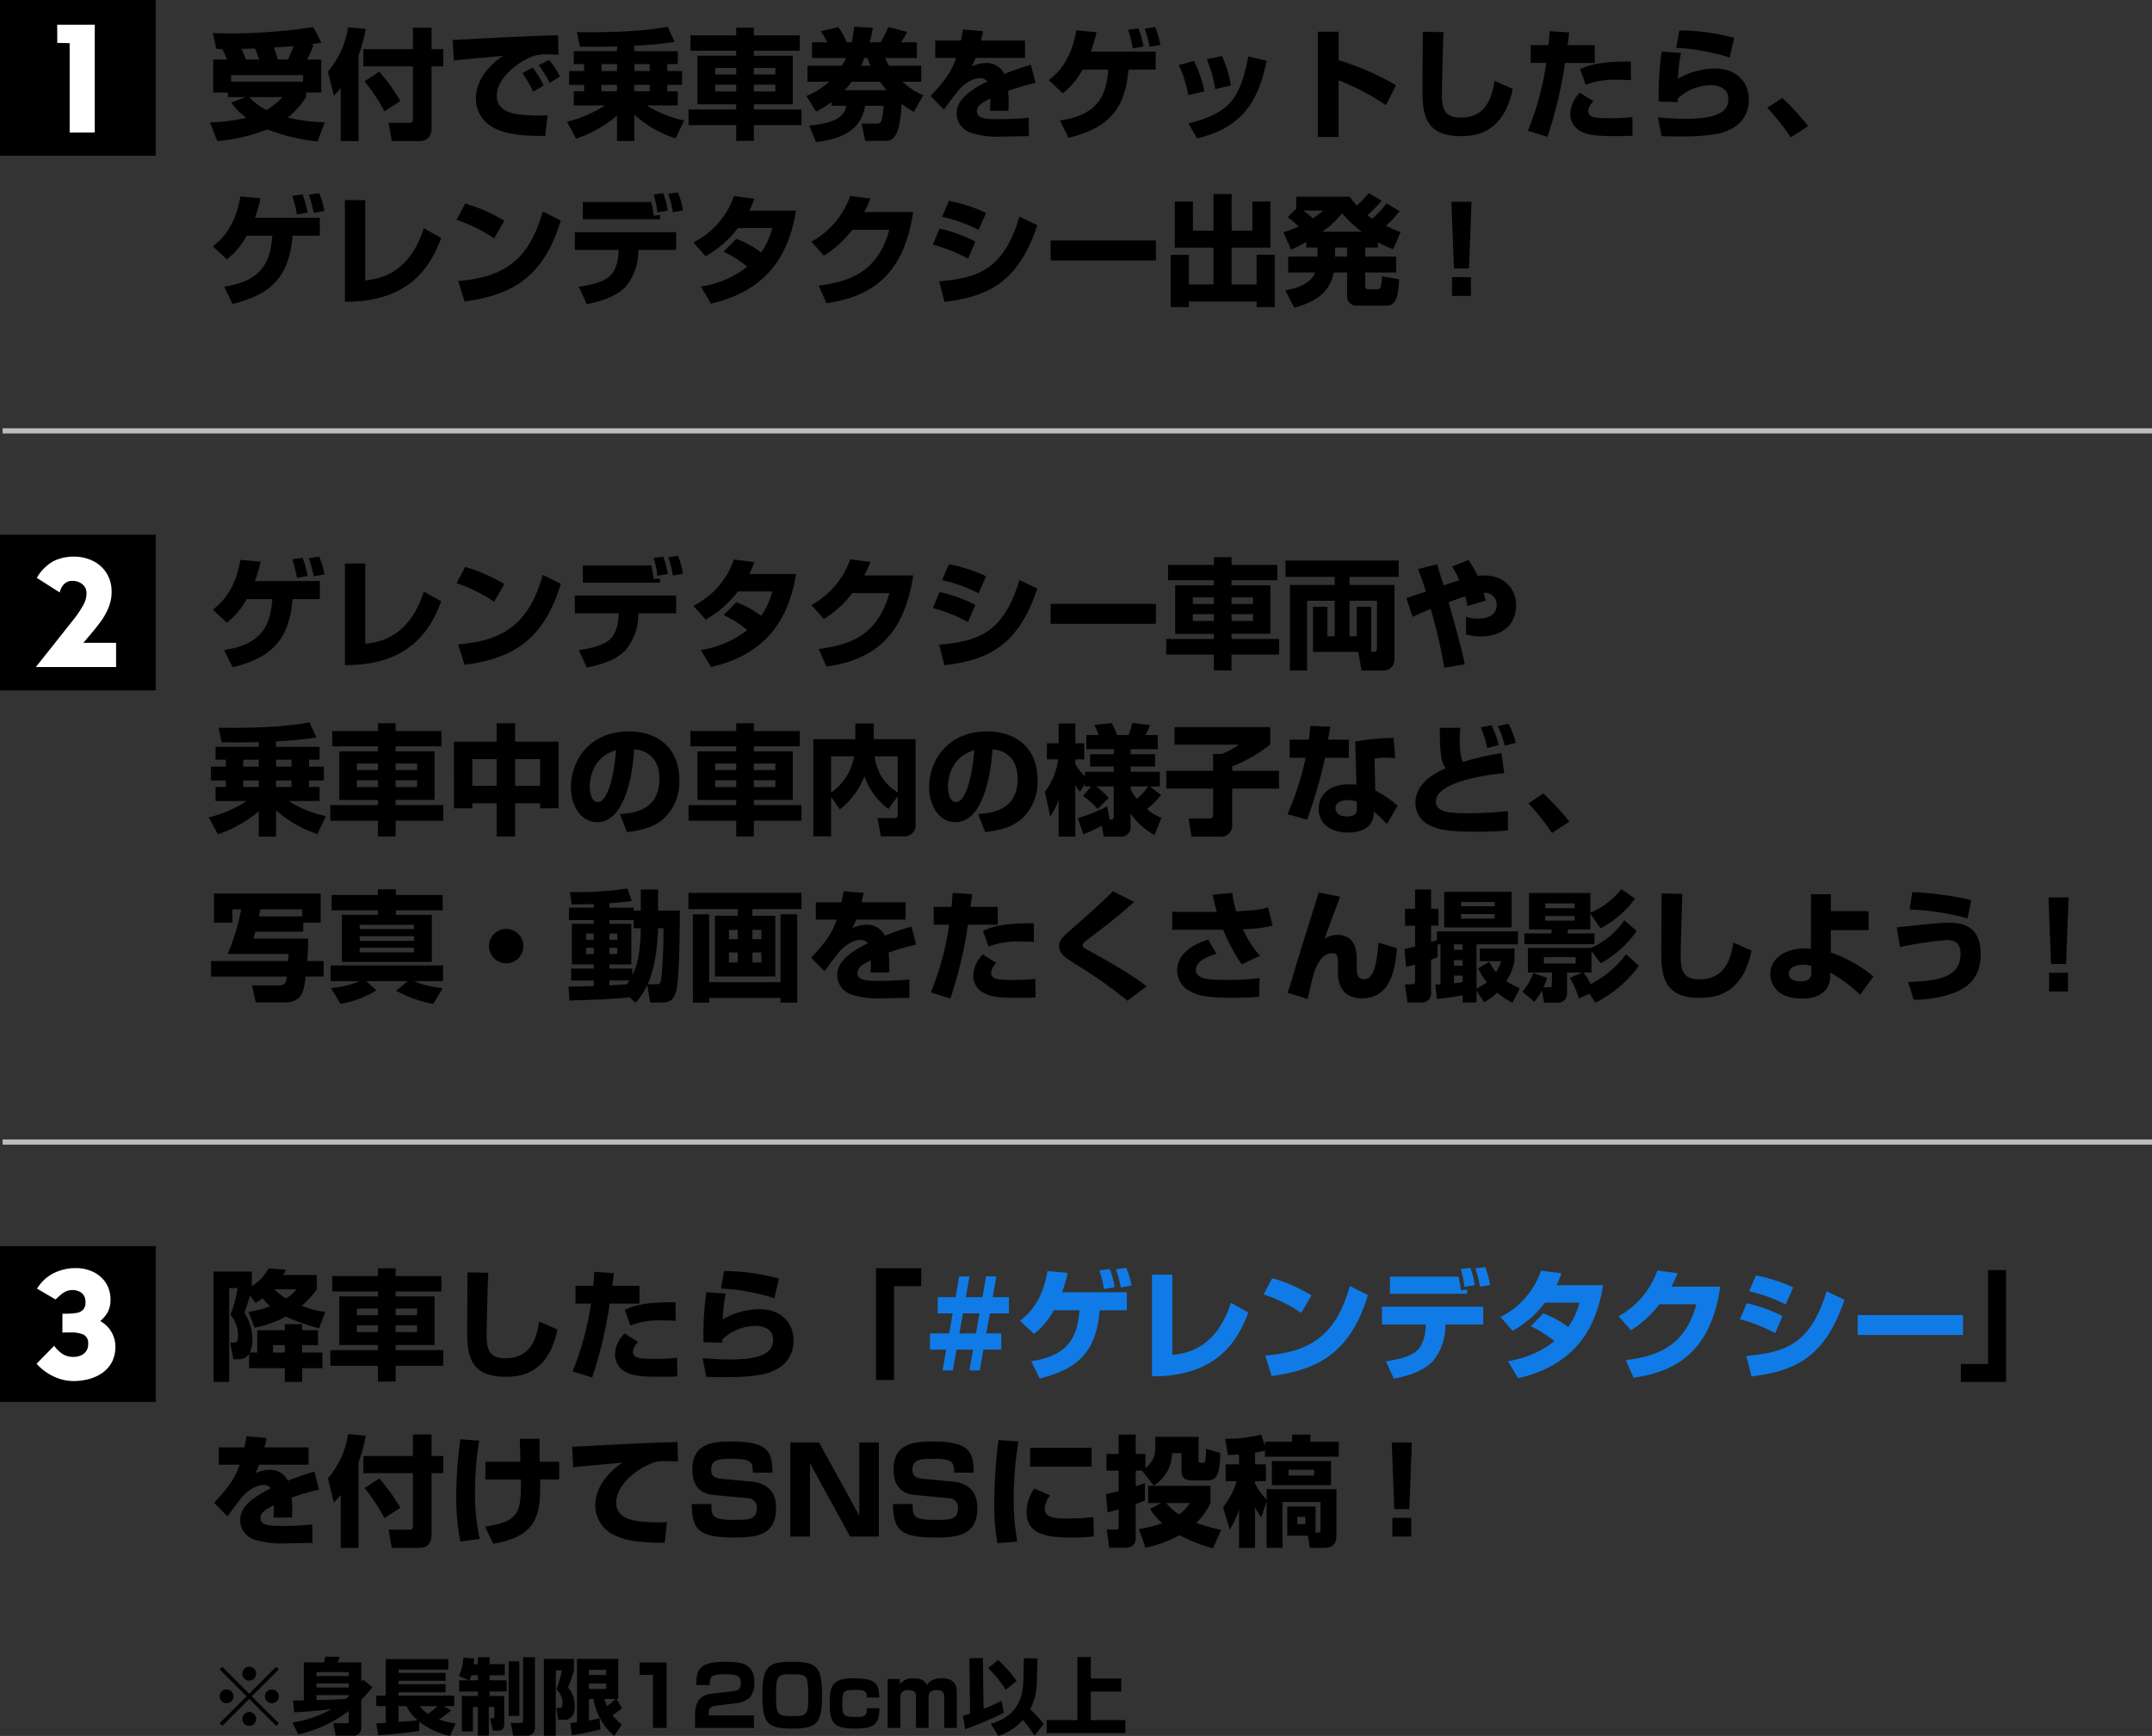 <svg xmlns="http://www.w3.org/2000/svg" width="414.5" height="334.409" viewBox="0 0 414.5 334.409"><rect x="0" y="0" width="414.5" height="334.409" fill="#333333" stroke="none"/><path data-name="パス 24878" d="M49.108 111.935a27.532 27.532 0 001.081-3.726l-3.889-.368c-1.033 6.325-4.161 8.717-5.311 9.591l2.711 2.53a14.614 14.614 0 003.818-4.554h4.945c-.363 4.163-1.331 8.692-9.289 9.798l1.61 3.335c8.211-1.955 10.948-5.957 11.569-13.133H61.6v-3.473zm10.143-.989a20.122 20.122 0 00-.966-3.5l-2 .3a20.886 20.886 0 01.9 3.588zm3.243-.3a17.127 17.127 0 00-1.012-3.427l-2 .3a22.631 22.631 0 01.943 3.5zm7.843-2.093h-3.91v19.574c12.65.073 16.583-7.038 18.561-12.282l-3.358-1.886c-2.9 9.131-8.993 9.8-11.293 10.051zm26.8 3.979a30.348 30.348 0 00-7.544-3.312l-1.656 3.128a30.32 30.32 0 017.245 3.565zm-7.664 15.549c7.866-1.127 14.973-3.611 18.538-15.617l-3.473-1.725c-2.622 9.269-7.338 12.673-16.284 13.386zm22.793-19.159v3.312h14.858v-.805l-1.2.138a21.451 21.451 0 00-.483-2.645zm16.353 1.656a15.987 15.987 0 00-.874-3.358l-1.863.253a16.692 16.692 0 01.736 3.427zm-17.894 4.14v3.427h8.441l-.023.506c-.023.506-.184 3.335-1.84 4.669-1.4 1.127-3.634 1.587-5.819 1.909l1.541 3.358c2.277-.46 5.382-1.242 7.406-3.266a10.629 10.629 0 002.507-6.67l.023-.506h7.268v-3.427zm20.815-4.163a15.97 15.97 0 00-.943-3.473l-1.886.253a18.747 18.747 0 01.874 3.519zm7.843 7.935a22.242 22.242 0 014.554 2.875 19.072 19.072 0 01-8.947 3.841l1.955 3.294c9.614-2.254 14.789-8 16.376-17.917h-8.993a16.09 16.09 0 00.966-2.3l-3.933-.506a15.624 15.624 0 01-7.8 8.924l2.349 2.663a20.132 20.132 0 006.21-5.428h6.647a14.449 14.449 0 01-2.162 4.692 19.058 19.058 0 00-4.784-2.622zm27.071-7.636a27.014 27.014 0 001.219-2.6l-3.91-.506a16.149 16.149 0 01-7.475 8.809l2.392 2.691a19.742 19.742 0 005.474-4.991h7.13c-2.277 8.443-7.984 10.006-13.593 10.765l1.495 3.378c7.705-1.127 14.789-4.554 16.7-17.549zm23.483.161a29.991 29.991 0 00-7.176-2.323l-1.311 3.059a30.36 30.36 0 017.038 2.53zm-2.07 5.52a27.77 27.77 0 00-6.9-2.484l-1.288 3.082a30.928 30.928 0 016.785 2.691zm-5.957 11.615c8.648-1.035 14.26-3.91 17.89-14.766l-3.45-1.656c-3.055 10.304-8.05 11.822-15.45 12.466zm20.447-11.822v3.841h20.286v-3.841zm43.677-7.5H237.2v-1.5h-3.4v1.5h-8.809v2.944h8.809v.966h-7.452v9.362h7.452v.989h-9.177v3.011h9.177v3.039h3.4V126.1h9.177v-3.01H237.2v-.99h7.5v-9.36h-7.5v-.966h8.832zm-12.234 6.258v1.265h-4.05v-1.265zm0 3.22v1.311h-4.05v-1.311zm7.544-3.22v1.265H237.2v-1.265zm0 3.22v1.311H237.2v-1.311zm15.732 4.278h-1.4v-5.7h-2.783v8.694h8.707l.667 3.588h4.278a2.091 2.091 0 002.055-2.097v-14.375h-8.671v-1.564h9.471v-3.151h-21.8v3.151h9.476v1.564h-8.625v16.468h3.312V115.73h5.313zm2.852-6.854h5.29v9.085c0 .644-.138.759-.713.759h-.391v-8.694h-2.783v5.7h-1.4zm19.757-6.6a15.85 15.85 0 011.4 2.645c-.644.207-2.093.667-3.036.989-1.035-3.312-1.15-3.68-1.265-4.071l-3.68.943a30.938 30.938 0 011.518 4.324c-1.311.437-3.1 1.058-3.749 1.219l1.219 3.657c.828-.414 1.265-.621 3.473-1.541a97.066 97.066 0 012.622 11.339l3.956-.667c-.736-3.358-.966-4.232-3.128-11.96a74.449 74.449 0 013.22-1.127 9.3 9.3 0 01.391 1.863l3.5-1.035c-.138-.69-.23-1.058-.345-1.518a2.272 2.272 0 012.507 2.346c0 1.449-1.1 2.645-3.588 2.645a6.64 6.64 0 01-2.323-.368v3.4a10.349 10.349 0 002.806.391c4.462 0 6.831-2.53 6.831-6 0-2.99-2.047-5.75-6.187-5.75a11.615 11.615 0 00-1.219.069 21.468 21.468 0 00-1.771-3.036zM49.844 143.866h-8.326v2.484H43.5v1.334h-2.879v2.668H43.5v1.242h-1.982v2.714h6a23.375 23.375 0 01-7.311 3.151l1.771 3.266a24.65 24.65 0 007.866-4.439v4.876h3.335v-5.083a21.608 21.608 0 007.958 4.577l1.656-3.45a20.847 20.847 0 01-7.2-2.9h5.957v-2.712h-2.023v-1.242h2.852v-2.668h-2.852v-1.334h2.024v-2.484h-8.372v-1.058a72.057 72.057 0 007.774-.736l-1.353-2.921c-5.014.989-12.374 1.127-17.5 1.035l.6 2.806c.782 0 1.748.023 3.22.023 1.518 0 2.6-.023 3.933-.069zm0 2.484v1.334h-2.99v-1.334zm0 4v1.242h-2.99v-1.24zm6.3-4v1.334h-2.965v-1.334zm0 4v1.242h-2.965v-1.24zm28.89-9.52H76.2v-1.5h-3.4v1.5h-8.811v2.944H72.8v.966h-7.454v9.36H72.8v.989h-9.179v3.011H72.8v3.036h3.4V158.1h9.177v-3.01H76.2v-.99h7.5v-9.36h-7.5v-.966h8.832zM72.8 147.086v1.265h-4.05v-1.265zm0 3.22v1.311h-4.05v-1.311zm7.544-3.22v1.265H76.2v-1.265zm0 3.22v1.311H76.2v-1.311zm7.084 5.405h3.542v-.966h4.69v6.394h3.565v-6.394h4.807v.966h3.542v-12.834h-8.349v-3.542H95.66v3.542h-8.234zm8.234-9.476v5.152h-4.694v-5.152zm8.372 0v5.152h-4.809v-5.152zm16.719 14.053c1.219-.138 4.715-.506 6.969-2.484a9.579 9.579 0 003.128-7.452c0-6.555-4.439-9.453-9.729-9.453-7.59 0-11.155 5.635-11.155 10.718 0 3.611 1.932 6.762 5.037 6.762 6.164 0 7.038-12.029 7.153-14.03 2.622.207 4.853 1.84 4.853 5.681 0 6.187-5.129 6.6-7.613 6.785zm-2.093-15.778c-.437 5.5-1.748 10.005-3.5 10.005-1.311 0-1.564-2.07-1.564-2.944.004-.571.004-5.589 5.064-7.061zm35.374-3.68H145.2v-1.5h-3.4v1.5h-8.811v2.944h8.811v.966h-7.454v9.36h7.454v.989h-9.179v3.011h9.179v3.036h3.4V158.1h9.177v-3.01H145.2v-.99h7.5v-9.36h-7.5v-.966h8.832zm-12.234 6.256v1.265h-4.05v-1.265zm0 3.22v1.311h-4.05v-1.311zm7.544-3.22v1.265H145.2v-1.265zm0 3.22v1.311H145.2v-1.311zm12.42 5.612a14.989 14.989 0 004.738-6.371 13.481 13.481 0 004.623 6.3l1.794-2.461v3.565c0 .23-.023.644-.6.644h-3.312l.667 3.519H174a2.158 2.158 0 002.346-2.461v-16.259h-8.05v-3.036h-3.542v3.036h-8.1v18.722h3.427v-7.636zm2.736-10.212a10.611 10.611 0 01-4.416 6.969v-6.969zm8.418 6.946a9.132 9.132 0 01-4.439-6.946h4.439zm16.836 7.636c1.219-.138 4.715-.506 6.969-2.484a9.579 9.579 0 003.128-7.452c0-6.555-4.439-9.453-9.729-9.453-7.59 0-11.155 5.635-11.155 10.718 0 3.611 1.932 6.762 5.037 6.762 6.164 0 7.038-12.029 7.153-14.03 2.622.207 4.853 1.84 4.853 5.681 0 6.187-5.129 6.6-7.613 6.785zm-2.094-15.778c-.437 5.5-1.748 10.005-3.5 10.005-1.311 0-1.564-2.07-1.564-2.944.004-.571.004-5.589 5.064-7.061zm20.93 8.809a14.6 14.6 0 012.829 2.53l2.139-2.139a16.537 16.537 0 00-2.438-2.21h3.4v5.727c0 .667-.345.667-.782.667l-.483-2.553a32.665 32.665 0 01-5.655 2.259l1.058 3.128a31.449 31.449 0 003.542-1.656l.414 2.093h3.128a1.822 1.822 0 002.024-2.07V156.7a13.243 13.243 0 004.623 4.163l1.311-3.363a8.772 8.772 0 01-2.783-1.633 21.1 21.1 0 002.737-2.714l-2.161-1.653h1.907v-2.827h-5.635v-1.012h4.715v-2.369h-4.715v-.966h5.244v-2.737h-2.346a16.182 16.182 0 00.828-1.909l-3.4-.414a14.673 14.673 0 01-.713 2.323h-2.231a14.5 14.5 0 00-1.012-2.3l-3.358.368a11.016 11.016 0 01.828 1.932h-2.369v2.737h5.29v.966h-4.556v2.369h4.554v1.012h-5.566v.851a11.055 11.055 0 01-1.84-2.323v-.92h1.725v-3.1h-1.725v-3.8H203.9v3.8h-2.254v3.1h2.185a13.725 13.725 0 01-2.576 6.279l1.035 4.715a14.253 14.253 0 001.61-3.2v7.084h3.22v-9.933a7.641 7.641 0 00.9 1.288l.938-1.514v.5h1.219zm9.177-1.817h3.381a11.884 11.884 0 01-2.185 2.392 8.777 8.777 0 01-1.2-1.886zm8.464-8.05h12.42a15.9 15.9 0 01-3.358 1.794h-1.633v3.243h-9.016v3.427h9.016v4.968c0 .759-.414.782-.828.782h-3.887l.552 3.5h5.543a2.152 2.152 0 002.3-2.392v-6.858h9.016v-3.427h-9.016v-.851a29.1 29.1 0 007.314-4.209v-3.358h-18.423zm26.128-3.611a26.546 26.546 0 01-.276 2.645H248.4v3.5h3.082a54.857 54.857 0 01-3.5 10.856l3.795 1.058a101.594 101.594 0 003.45-11.914h4.577v-3.5h-4c.046-.345.345-2.093.414-2.507zm16.054 2.323a42.075 42.075 0 00-7.383.69l.23 8.3a11.712 11.712 0 00-1.38-.069c-4.531 0-5.888 2.691-5.888 4.715 0 2.53 1.863 4.577 5.7 4.577 2.553 0 4.784-.989 4.9-3.588l.023-.483c1.012.92 1.909 1.748 2.53 2.415l2.047-3.5a19.875 19.875 0 00-4.3-2.944l-.138-6.164a16.946 16.946 0 012.116-.161c.713 0 1.311.069 1.863.115zm-7.061 13.57c0 .575-.023 1.541-1.909 1.541-1.955 0-2.208-1.081-2.208-1.564 0-1.564 2.139-1.587 2.461-1.587a4.2 4.2 0 011.656.322zm15.985-15.525c-.046 5.658.437 6.762 1.081 7.8-1.771.828-5.8 2.668-5.8 6.739a4.738 4.738 0 002.622 4.163c1.426.759 3.151 1.311 8.993 1.311 3.266 0 4.83-.138 6.21-.253v-3.729a67.442 67.442 0 01-7.774.414c-2.806 0-6.1-.023-6.1-2.254 0-3.565 8.74-5.037 13.179-5.474l-.575-3.841a48.184 48.184 0 00-7.36 1.7c-.6-.943-.644-3.059-.644-4.255 0-1.058.069-1.771.115-2.323zm11.316 3.312a19.119 19.119 0 00-1.353-3.821l-2.093.414a20.232 20.232 0 011.242 4zm3.312-.437a18.564 18.564 0 00-1.4-3.657l-2.07.437a17.521 17.521 0 011.334 3.795zm10.3 15.2a48.107 48.107 0 00-4.991-5.428l-2.874 1.912a44.993 44.993 0 014.531 5.7zM48.786 180.811c.115-.368.23-.736.391-1.334H58.4v-1.748h3.358v-5.612H41.219v5.612h3.542v-2.553h1.7a42.956 42.956 0 01-2.6 8.6h11.73a31.07 31.07 0 01-.092 1.357H40.644v2.99h14.605c-.138 1.1-.207 1.7-1.633 1.7h-5.083l.736 3.266h6a3.987 3.987 0 002.323-.874c.713-.736 1.035-1.863 1.288-4.094h3.45v-2.99h-3.148c.161-2.139.184-3.312.184-4.324zm9.43-5.635v1.357h-8.349c.161-.69.207-1.035.276-1.357zm14.559-2.76h-8.9v2.944h8.9v.874h-6.923v9.066h17.319v-9.066h-6.923v-.874h9.016v-2.944h-9.016v-1.1h-3.473zm6.969 7.935v.9H69.279v-.9zm0-2.208v.828H69.279v-.828zm0 4.439v.874H69.279v-.874zM65.6 193.392a20.226 20.226 0 006.9-2.6L70.567 189h7.958l-2.231 1.84a23.526 23.526 0 007.153 2.553l1.817-3.036A18 18 0 0179.767 189h5.566v-3.014H63.667V189h5.612a17.661 17.661 0 01-5.543 1.334zm31.9-14.444a3.312 3.312 0 103.312 3.312 3.313 3.313 0 00-3.312-3.312zm24.932 14.214a13.32 13.32 0 002.231-3.4l.575 3.358h2.346c1.886 0 2.346-1.058 2.691-2.346.667-2.6.667-14.4.667-15.364h-4.186v-4.052h-3.335v4.048h-1.357v-.552H117.4V174c2.852-.23 3.45-.322 4.278-.437l-.805-2.392a68.853 68.853 0 01-11.086.667l.3 2.369c.989.023 3.2-.023 4.278-.046v.69H109.6v2.392h4.761v.713h-4.211v7.82h4.209v.805h-4.347v2.3h4.347v1.058c-.759.023-4.163.138-4.853.115l.184 2.691a936.11 936.11 0 016.44-.23c.805-.046 4.416-.3 5.152-.368zm.989-14.352c-.115 5.566-.9 7.636-1.633 9.016v-1.242H117.4v-.805h4.2v-7.82h-4.2v-.713h4.646v1.564zm-2.208 10.074c-.138.207-.23.368-.506.736-1.541.092-1.955.115-3.312.207v-.943zm3.542.713c1.472-3.335 1.886-7.567 2-10.787h1.035a95.6 95.6 0 01-.414 9.614c-.138.989-.23 1.173-1.081 1.173zm-10.4-9.775v1.219h-1.445v-1.219zm0 2.76v1.2h-1.445v-1.2zm4.531-2.76v1.219H117.4v-1.219zm0 2.76v1.2H117.4v-1.2zM154.379 172H132.6v3.13h9.5v1.288h-4.4V188.1h11.638v-11.682h-4.416v-1.288h9.453zm-12.279 7.132v1.794h-1.7v-1.794zm0 4.347v1.932h-1.7v-1.932zm4.554-4.347v1.794h-1.725v-1.794zm0 4.347v1.932h-1.725v-1.932zm-13.2 9.66h3.146v-.9h13.731v.9h3.22v-17h-3.22v13.067H136.6v-13.064h-3.151zm29.021-21.459c-.115.736-.23 1.38-.414 2.139h-4.922v3.335h4.025c-.782 2.162-1.518 3.726-4.922 7.337l2.553 2.6c.437-.552 2.461-3.312 2.99-3.887.506-.552 2.162-2.139 3.956-2.139a1.79 1.79 0 011.426.621c-3.2 1.633-5.911 3.427-5.911 6.164a3.968 3.968 0 002.576 3.68 17.258 17.258 0 006.21.782c.506 0 .966-.023 5.129-.092l-.023-3.542c-2.622.276-5.566.276-5.8.276-2.392 0-4.186-.069-4.186-1.518 0-1.127 1.173-1.748 2.576-2.461a22.613 22.613 0 01-.069 2.369h3.565c.023-.368.046-.759.046-1.311a23.02 23.02 0 00-.115-2.53 43.837 43.837 0 015.29-1.541l-.9-3.473a52.581 52.581 0 00-5.106 1.748 3.814 3.814 0 00-3.588-2.093 6.371 6.371 0 00-2.714.667 11.657 11.657 0 00.759-1.656h9.522v-3.336h-8.487c.115-.46.207-.805.391-1.817zm21 .322c-.069 1.2-.115 1.84-.207 2.691h-3.428v3.427h2.99a55.561 55.561 0 01-3.542 13.064l3.772 1.173a82.374 82.374 0 003.381-14.237h5.727v-3.427h-5.244c.23-1.633.253-1.817.322-2.438zm5.842 11.868a5.882 5.882 0 00-1.863 4.186 3.76 3.76 0 002.208 3.312c1.449.736 3.289.851 6.739.851 1.817 0 2.461-.046 3.059-.069l-.046-3.588a37.848 37.848 0 01-4.83.207c-2.3 0-3.68-.161-3.68-1.38a3.1 3.1 0 011.012-1.886zm9.8-6c-5.083-.069-7.659.46-9.775 1.449l1.081 3.013a15.951 15.951 0 016.279-.966c1.035 0 1.725.046 2.438.069zm21.712 12.144c-2.967-2.461-8.97-5.727-11.132-6.9-.759-.414-1.173-.621-1.173-1.081 0-.345.506-.713.9-1.012 1.495-1.081 5.612-4.186 9.016-7.268l-4.071-2.07c-1.748 1.771-3.473 3.335-7.751 7.107-1.863 1.633-2.622 2.3-2.622 3.427 0 1.518 1.242 2.3 3.427 3.68a90.2 90.2 0 019.729 6.877zm12.742-17.664c.184.874.391 1.932.805 3.312h-8.6v3.45h9.821a34.671 34.671 0 003.565 6.647l3.542-1.633a17.483 17.483 0 01-3.266-5.129 25.551 25.551 0 005.681-.69l-.874-3.542c-1.081.368-1.61.529-6.118.805a18.045 18.045 0 01-.764-3.57zm-.851 8.648c-1.288.414-5.98 1.932-5.98 5.934a4.492 4.492 0 002.438 4c1.587.874 3.266 1.265 7.958 1.265 2.093 0 3.818-.046 5.4-.184l.069-3.588a47.594 47.594 0 01-6.3.345c-3.565 0-5.957-.138-5.957-1.932 0-1.886 2.76-2.737 3.956-3.082zm21.275-9.085c-.6 2.024-3.749 11.914-4.393 14.168-.414 1.426-1.1 3.8-1.61 5.152l3.887 1.219c1.081-4.784 1.173-4.991 1.472-5.75.483-1.173 1.449-3.082 3.174-3.082 1.173 0 1.173.644 1.173 2.6v1.127c0 3.956 2.438 4.968 4.6 4.968 3.841 0 6.3-2.553 6.762-9.66l-3.565-1.058c-.414 5.727-1.38 7.038-2.806 7.038-1.357 0-1.357-1.426-1.357-1.84v-1.522c0-1.633.023-5.175-3.795-5.175a4.2 4.2 0 00-2.392.736c.667-1.955 2.668-7.291 2.99-8.1zm22.77 9.177c-.368.138-.644.253-1.127.391v-3.154h1.426v-3.266h-1.426v-3.7h-3.082v3.7h-1.932v3.266h1.932v4.025c-1.173.276-1.541.345-2.047.46l.322 3.427c.506-.115.9-.184 1.725-.437v3.151c0 .667-.437.667-.69.667H270.6l.506 3.5h2.691a1.738 1.738 0 001.84-1.978v-6.283a12.908 12.908 0 001.265-.483v-2.461h.552v7.7c-.161 0-.92.046-.989.046l.3 2.76a48.665 48.665 0 004.945-.69v1.38h2.69v-2.249l1.449 2.208a10.152 10.152 0 002.53-1.863 17.131 17.131 0 002.944 1.978l1.4-2.806a17.215 17.215 0 01-2.6-1.4 10.708 10.708 0 001.587-3.818V182.7h-6.67v2.461h4.117a10.991 10.991 0 01-.989 2.116 8.51 8.51 0 01-1.288-2l-2.162 1.242a11.1 11.1 0 001.679 2.691 10.97 10.97 0 01-2 1.219v-8.51h7.981v-2.488h-15.616zm4.945 3.864v1.1h-1.656v-1.1zm-1.656 2.99h1.656v1.242c-.3.046-.736.115-1.656.23zm1.656-6.026v1.058h-1.656v-1.061zm9.453-10.12h-12.998v6.854h12.995zm-3.266 1.955v.828h-6.486v-.831zm0 2.323v.874h-6.486v-.874zm20.378 2.76a19.147 19.147 0 006.647-5.727l-2.622-1.82a15.191 15.191 0 01-5.98 4.531v-3.795h-11.8v7.015h4.324v.782h-5.221v2.07h13.5v-2.07h-5.153v-.782h4.347v-3.059zm-4.975-4.81v.92h-5.681v-.92zm0 2.438v.874h-5.681v-.874zm3.979 16.7a22.965 22.965 0 008.372-7.107l-2.434-2.257a19.782 19.782 0 01-6.831 5.773 13.74 13.74 0 00-1.4-2.231h1.541v-4.162l1.794 2.392a20.915 20.915 0 006.923-6.21l-2.369-2.093a15.3 15.3 0 01-6.44 5.336h-12.147v4.738h4.623v2.323c0 .483-.069.506-.552.506h-1.081a7.9 7.9 0 00.69-1.817l-2.668-.92a10.186 10.186 0 01-2.093 3.588L295.53 193a12.834 12.834 0 001.449-2.208l.437 2.369h2.576a1.751 1.751 0 001.84-1.794v-4.024h3.013l-2.484 1.012a17.6 17.6 0 011.748 3.979l2.047-.9zm-3.795-8.786v1.242h-6.1v-1.244zm16.56-12.259c0 1.61-.069 9.407-.069 11.155 0 4.715.483 8.947 7.383 8.947 2.622 0 8.257-.391 10.005-9.108l-3.5-1.541c-.483 3.013-1.518 7.084-6.532 7.084-2.99 0-3.611-1.518-3.611-4.485 0-.69.161-8.556.322-11.983zm39.859 3.4h-7.268v-3.264h-3.818l-.017 10.511a6.813 6.813 0 00-1.1-.069c-3.68 0-6.716 1.817-6.716 4.945 0 1.4.759 4.715 6.118 4.715 5.474 0 5.428-3.887 5.428-4.232v-.782a28.849 28.849 0 015.75 4.3l2.57-3.543a27.118 27.118 0 00-8.211-4.623v-4.3h7.268zm-11.013 11.893c0 1.058-.552 1.633-2.139 1.633-.3 0-2.208 0-2.208-1.495 0-1.265 1.541-1.7 2.737-1.7a5.583 5.583 0 011.61.23zm30.774-14.012a58.576 58.576 0 00-11.339-1.541l-.506 3.335a49.226 49.226 0 0111.155 1.725zM368.6 192.587a22.221 22.221 0 007.843-1.357c2.323-.943 5.06-2.645 5.06-7.521 0-5.957-4.554-5.957-6.279-5.957-1.656 0-4.347.3-6.072.483-2.438.276-2.921.322-3.818.391l.621 3.795a82.339 82.339 0 018.878-1.334c1.38 0 2.783.276 2.783 2.691 0 4.715-4.853 5.221-10.1 5.382zm25.967-19.711l.483 12.834h2.9l.483-12.834zm.115 14.513V191h3.634v-3.611z"/><path data-name="パス 24876" d="M48 327.273l5.184 5.2.516-.516-5.2-5.18 5.2-5.184-.512-.512-5.188 5.2-5.184-5.2-.512.512 5.196 5.184-5.2 5.18.512.512zm4.352-1.824a1.335 1.335 0 00-1.328 1.328 1.335 1.335 0 001.328 1.328 1.338 1.338 0 001.348-1.328 1.338 1.338 0 00-1.348-1.328zm-8.7 0a1.338 1.338 0 00-1.352 1.328 1.338 1.338 0 001.348 1.328 1.335 1.335 0 001.328-1.328 1.335 1.335 0 00-1.328-1.328zM48 321.081a1.338 1.338 0 00-1.328 1.344A1.335 1.335 0 0048 323.757a1.335 1.335 0 001.328-1.328A1.328 1.328 0 0048 321.081zm0 8.72a1.335 1.335 0 00-1.328 1.328A1.338 1.338 0 0048 332.473a1.338 1.338 0 001.328-1.344A1.325 1.325 0 0048 329.801zm9.44 4.32a25.524 25.524 0 009.728-4.512v1.856c0 .352-.064.5-.416.5l-2.544-.036.432 2.428h3.28a1.492 1.492 0 001.664-1.628v-5.28a26.717 26.717 0 002.144-2.432l-1.808-1.5c-.176.256-.224.32-.336.48v-3.76H65.04a11.041 11.041 0 00.4-1.072l-2.768-.032a8.309 8.309 0 01-.256 1.1h-3.9v7.312l-2.1.048.256 2.272c2.736-.16 5.088-.352 7.2-.64a21.712 21.712 0 01-7.536 2.592zm9.728-9.04H60.96v-.784h6.208zm0 1.68c-.16.16-.288.272-.544.5-1.232.128-4.112.208-5.664.224v-.948h6.208zm0-3.888H60.96v-.768h6.208zm5.68 11.392c2.1-.128 4.864-.384 7.9-.816v-1.776a15.1 15.1 0 005.92 2.736l1.12-2.416a13.226 13.226 0 01-3.232-.768 27.509 27.509 0 002.344-1.728l-1.44-.832h2.04v-2.032H76.768v-.64h9.056v-1.552h-9.056v-.656h9.056v-1.52h-9.056v-.64h9.584v-2.016H74.3v7.024h-1.82v2.032h1.82v3.216c-.352.016-1.632.112-1.824.112zm5.456-5.6a8.187 8.187 0 002.112 2.72c-.88.128-2.672.256-3.648.32v-3.04zm5.984 0a22.046 22.046 0 01-1.888 1.492 5.883 5.883 0 01-1.536-1.488zm4.16-4.976v2.16h3.6v.864H88.96v6.816h2.128v-4.688h.96v5.516h2.1v-5.52h1.072v1.78c0 .352-.128.384-.272.384h-.576l.572 2.368H96.1c.928 0 1.024-.736 1.024-1.36v-5.3h-2.836v-.864h3.3v-2.16h-3.3v-.96h2.944v-2.144h-2.944v-1.344h-2.24v1.344h-.832c.064-.368.1-.624.16-1.088l-2.112-.176a10.615 10.615 0 01-.864 3.556l1.92.816zm1.968 0a5.485 5.485 0 00.368-.96h1.264v.96zm7.552 6.848h2.064v-10.5h-2.064zm2.784.832c0 .432-.112.528-.5.528h-1.884l.48 2.464h2.852a1.485 1.485 0 001.34-1.632v-13.488h-2.288zm9.408 2.9a54.426 54.426 0 005.488-1.112l-.16-2.144c-.448.1-.832.192-2.048.4v-4.124h.9a11.544 11.544 0 003.96 7.12l1.476-2.192a10.9 10.9 0 01-1.84-1.808 11.174 11.174 0 001.856-1.328l-1.04-1.792h.336v-7.712h-7.952v12.192c-.7.1-.96.128-1.3.16zm6.608-9.952v1.04h-3.328v-1.04zm0-2.64v.992h-3.328v-.992zm1.732 5.612a10.988 10.988 0 01-1.584 1.376 9.891 9.891 0 01-.5-1.376zm-13.748 7.088h2.3v-12.608h1.188a23.345 23.345 0 01-1.072 3.648 3.653 3.653 0 011.184 2.8c0 .592-.16.8-.736.8h-.448l.352 2.288h1.312c.176 0 1.872-.08 1.872-2.56a5.426 5.426 0 00-1.3-3.68 25.4 25.4 0 001.136-3.28v-2.208h-5.788zm18.448-14.128v2.4h2.56v10.208h2.64v-12.608zm18.752 7.84a4.855 4.855 0 002.48-1.1 4.306 4.306 0 00.864-2.88c0-3.824-2.752-3.984-5.664-3.984-5.152 0-5.488 1.68-5.52 4.48h2.588c.032-1.776.288-2.08 3.184-2.08 2.432 0 2.8.56 2.8 1.744 0 1.056-.368 1.408-1.552 1.536l-4.1.464c-3.12.352-3.152 3.024-3.152 4.352v2.236h11.328v-2.4h-8.7v-.4c0-1.2.624-1.376 1.5-1.488zm16.384-1.532c0-5.584-1.072-6.432-5.808-6.432-4.688 0-5.68 1.008-5.68 6.432 0 5.584 1.088 6.432 5.808 6.432 4.704-.004 5.68-1.012 5.68-6.432zm-5.744-4.032c1.568 0 2.512.08 2.832.928a16.158 16.158 0 01.272 3.36c0 3.488-.32 3.776-2.912 3.776-3.024 0-3.3-.1-3.3-4 .004-3.924.276-4.068 3.108-4.068zm16.768 4.48c-.08-2.752-.736-3.7-4.976-3.7-3.936 0-4.576 1.248-4.576 4.848 0 4.08 1.024 4.832 5.024 4.832 3.216 0 4.56-.592 4.56-3.92h-2.416c.016 1.68-.656 1.68-2.368 1.68-2.208 0-2.368-.352-2.368-2.576 0-2.544.3-2.624 2.64-2.624 1.52 0 2.08.16 2.064 1.456zm1.616-3.568v9.42h2.432v-5.76c0-.544 0-1.52 1.616-1.52 1.408 0 1.408.848 1.408 1.248v6.032h2.416v-5.872c0-1.088.608-1.408 1.632-1.408.912 0 1.376.368 1.376 1.136v6.144h2.432v-6.864c0-1.44-.544-2.7-2.96-2.7-.32 0-2.08.016-2.768 1.3-.384-.624-.768-1.28-2.528-1.28a2.908 2.908 0 00-2.672 1.136l-.048-1.008zm28.864-3.952l-2.624-.064-.1 4.112c-.048 1.968-.176 6.848-6.288 8.528l1.456 2.336a10.51 10.51 0 004.736-3.072 25.8 25.8 0 012.224 3.024l1.792-2.24a30.249 30.249 0 00-2.608-2.864 11.791 11.791 0 001.28-5.328zm-13.92 13.628a68.558 68.558 0 007.408-3.156l-.416-2.288c-.576.288-1.616.8-3.472 1.536l-.128-9.808-2.592.048.128 10.672c-.432.144-.736.24-1.376.416zm4.432-11.776a24.106 24.106 0 013.36 4.176l2.1-1.7a25.022 25.022 0 00-3.552-4.016zm17.168-2.144v12.164h-5.92v2.5h15.168v-2.5H210.1v-5.5h5.856v-2.52H210.1v-4.144z"/><g data-name="グループ 10562"><path data-name="長方形 10772" d="M0 0h30v30H0z"/><path data-name="パス 17585" d="M11.03 8.259l-.015-3.5h7.237v20.756l-4.834.015V8.317z" fill="#fff"/></g><g data-name="グループ 10563"><path data-name="長方形 10771" d="M0 103h30v30H0z"/><path data-name="パス 17586" d="M22.361 123.827v4.673H6.902l7.475-9.419a22.008 22.008 0 001.7-2.578 4.573 4.573 0 00.585-2.227 2.141 2.141 0 00-.791-1.729 3 3 0 00-1.934-.645 2.139 2.139 0 00-1.582.6 3.363 3.363 0 00-.853 1.628l-4.409-2.812a8.51 8.51 0 013.241-3.238 8.726 8.726 0 013.926-.85 8.187 8.187 0 013.633.82 6.466 6.466 0 012.637 2.36 6.73 6.73 0 01.967 3.633 7.651 7.651 0 01-.5 2.754 12.2 12.2 0 01-1.215 2.386q-.703 1.04-1.68 2.227-1.176 1.406-2.04 2.417z" fill="#fff"/></g><path data-name="線 601" fill="none" stroke="#bcbcbc" d="M.5 83h414"/><path data-name="線 602" fill="none" stroke="#bcbcbc" d="M.5 220h414"/><path data-name="パス 24879" d="M58.377 15.731H44.508v-1.265h13.869zm-17.319-4.255v6.348h2.829v.876h3.427l-2.783 1.056a12.268 12.268 0 002.921 2.921 33.014 33.014 0 01-6.992.9l1.38 3.608a34.761 34.761 0 009.66-2.254 37.9 37.9 0 009.637 2.323l1.426-3.68a36.92 36.92 0 01-7.153-.92 15.645 15.645 0 003.542-3.954v-.874h2.921v-6.348h-2.737a22.9 22.9 0 001.288-2.852l-.69-.092c1.288-.184 1.426-.184 2.162-.345L60.332 5.22a106.179 106.179 0 01-16.261 1.219c-1.4 0-2.346-.046-3.082-.069l.69 3.036c.276.023.782.023 1.127.046a15.061 15.061 0 01.9 2.024zm6.325 0c-.276-.713-.851-1.978-.874-2.07.9 0 2-.046 2.6-.069a20.438 20.438 0 01.8 2.139zm6.118 0c-.161-.6-.207-.782-.736-2.323 1.357-.092 2.944-.207 3.772-.276a15.839 15.839 0 01-1.1 2.6zm.943 7.224a14.6 14.6 0 01-3.128 2.5A12.635 12.635 0 0148 18.7zm11.178 8.485h3.427V10.74a31.842 31.842 0 001.4-5.175l-3.4-.3a17.2 17.2 0 01-3.888 8.535l1.15 4.646a18.34 18.34 0 001.311-1.472zm13.915-17.71h-9.545v3.312h9.545V22.93c0 .483-.023.736-.644.736h-4.048l.621 3.519h5.014c1.081 0 2.645-.115 2.645-2.691V12.787h2.254V9.475h-2.254v-4.14h-3.588zm-9.315 6.187a37.511 37.511 0 013.841 5.773l3.059-1.978a37.409 37.409 0 00-4.071-5.657zm34.5.8a18.182 18.182 0 00-2.116-3.427l-2 1.035a23.712 23.712 0 012.094 3.593zm3.128-1.7a15.544 15.544 0 00-2.093-3.22l-2 1.035a19.338 19.338 0 012.116 3.381zm-.368-7.981a2.791 2.791 0 01-.414.023c-6.049.184-7.429.253-19.872.9l.207 3.933c1.334-.138 7.981-.736 9.476-.874-2.9 1.955-5.221 4.83-5.221 8.3a6.348 6.348 0 003.795 5.73c2.024.943 4.255 1.4 9.568 1.4l.437-3.956a33.312 33.312 0 01-4.14-.069c-1.748-.115-5.635-.391-5.635-3.657 0-3.519 3.979-6.348 6.141-7.337a7.2 7.2 0 013.565-.69c.851 0 1.656.046 2.185.069zm11.362 3.082h-8.326v2.484h1.982v1.334h-2.879v2.668h2.879v1.242h-1.982v2.714h6a23.375 23.375 0 01-7.314 3.151l1.771 3.266a24.65 24.65 0 007.866-4.439v4.879h3.335v-5.083a21.608 21.608 0 007.958 4.577l1.656-3.45a20.847 20.847 0 01-7.2-2.9h5.957v-2.712h-2.02v-1.242h2.852v-2.668h-2.852V12.35h2.024V9.866h-8.372V8.808a72.058 72.058 0 007.774-.736L128.6 5.151c-5.014.989-12.374 1.127-17.5 1.035l.6 2.806c.782 0 1.748.023 3.22.023 1.518 0 2.6-.023 3.933-.069zm0 2.484v1.334h-2.99V12.35zm0 4v1.242h-2.99v-1.237zm6.3-4v1.334h-2.965V12.35zm0 4v1.242h-2.965v-1.237zm28.888-9.522H145.2v-1.5h-3.4v1.5h-8.811v2.944h8.811v.966h-7.454V20.1h7.454v.989h-9.179V24.1h9.179v3.039h3.4V24.1h9.177v-3.01H145.2v-.99h7.5v-9.36h-7.5v-.966h8.832zM141.8 13.086v1.265h-4.05v-1.265zm0 3.22v1.311h-4.05v-1.311zm7.544-3.22v1.265H145.2v-1.265zm0 3.22v1.311H145.2v-1.311zm6.187-3.634v3.082h4.14a14.188 14.188 0 01-4.347 2.737l1.861 3.009a19.628 19.628 0 002.967-1.84v.713h2.875c-.483 2.875-4 3.519-7.176 3.8l1.311 3.174c6.785-.713 8.924-3.611 9.453-6.969h3.565a12.869 12.869 0 01-.414 2.944c-.184.368-.46.483-1.012.483h-2.806l.713 3.335h3.726c1.679 0 2.9-.6 3.289-7.13a22.951 22.951 0 002.346 1.541l1.794-3.2a13.5 13.5 0 01-3.979-2.6h3.611v-3.082h-6.21a7.131 7.131 0 01-.713-1.495h6.075V8.161h-3.036a20.186 20.186 0 001.15-2.024l-3.611-.92a20.689 20.689 0 01-1.5 2.944h-2.093c.322-1.242.506-2.162.621-2.806l-3.611-.207a19.305 19.305 0 01-.506 3.013h-.92a14.343 14.343 0 00-1.633-2.944l-3.381.805a18.166 18.166 0 011.288 2.139H156.4v3.013h6.555a15.724 15.724 0 01-.805 1.495zm7.176 4.692a16.955 16.955 0 001.334-1.61h5.451a19.089 19.089 0 001.288 1.61zm3.151-4.692c.161-.345.322-.713.644-1.495h.575c.184.506.345.92.6 1.495zm19.619-6.992c-.115.736-.23 1.38-.414 2.139h-4.922v3.335h4.025c-.782 2.162-1.518 3.726-4.922 7.337l2.553 2.6c.437-.552 2.461-3.312 2.99-3.887.506-.552 2.162-2.139 3.956-2.139a1.79 1.79 0 011.426.621c-3.2 1.633-5.911 3.427-5.911 6.164a3.968 3.968 0 002.576 3.68 17.258 17.258 0 006.21.782c.506 0 .966-.023 5.129-.092l-.023-3.542c-2.622.276-5.566.276-5.8.276-2.392 0-4.186-.069-4.186-1.518 0-1.127 1.173-1.748 2.576-2.461a22.616 22.616 0 01-.069 2.369h3.565c.023-.368.046-.759.046-1.311a23.02 23.02 0 00-.115-2.53 43.836 43.836 0 015.29-1.541l-.9-3.473a52.581 52.581 0 00-5.106 1.748 3.814 3.814 0 00-3.588-2.093 6.371 6.371 0 00-2.714.667 11.658 11.658 0 00.759-1.656h9.522V7.82h-8.487c.115-.46.207-.805.391-1.817zm24.633 4.255a27.532 27.532 0 001.081-3.726l-3.887-.368c-1.035 6.325-4.163 8.717-5.313 9.591l2.714 2.53a14.614 14.614 0 003.818-4.554h4.945c-.368 4.163-1.334 8.694-9.292 9.8l1.61 3.335c8.211-1.955 10.948-5.957 11.569-13.133h5.245V9.937zm10.143-.989a20.123 20.123 0 00-.966-3.5l-2 .3a20.885 20.885 0 01.9 3.588zm3.243-.3a17.127 17.127 0 00-1.012-3.427l-2 .3a22.631 22.631 0 01.943 3.5zM232 17.594a24.624 24.624 0 00-2.024-5.842l-2.921.782a23.459 23.459 0 011.817 5.8zm5.083-1.127a21.2 21.2 0 00-1.725-5.681l-2.921.621a23.816 23.816 0 011.633 5.75zm-6.505 10.189C241 24.241 242.7 17.134 244.01 11.706l-3.565-.828c-1.545 7.705-3.245 10.879-11.545 12.88zm23.253-20.539V26.38h4v-10.9a44.6 44.6 0 019.108 4.784l1.961-3.843a52.929 52.929 0 00-11.063-4.83V6.117zm20.217 0c0 1.61-.069 9.407-.069 11.155 0 4.715.483 8.947 7.383 8.947 2.622 0 8.257-.391 10.005-9.108l-3.5-1.541c-.483 3.013-1.518 7.084-6.532 7.084-2.99 0-3.611-1.518-3.611-4.485 0-.69.161-8.556.322-11.983zM298.474 6c-.069 1.2-.115 1.84-.207 2.691h-3.427v3.427h2.99a55.56 55.56 0 01-3.542 13.066l3.772 1.173a82.375 82.375 0 003.381-14.237h5.727V8.693h-5.244c.23-1.633.253-1.817.322-2.438zm5.842 11.87a5.882 5.882 0 00-1.863 4.186 3.76 3.76 0 002.208 3.312c1.449.736 3.289.851 6.739.851 1.817 0 2.461-.046 3.059-.069l-.046-3.588a37.848 37.848 0 01-4.83.207c-2.3 0-3.68-.161-3.68-1.38a3.1 3.1 0 011.012-1.889zm9.8-6c-5.083-.069-7.659.46-9.775 1.449l1.081 3.013a15.951 15.951 0 016.279-.966c1.035 0 1.725.046 2.438.069zm19.895-4.577a42.365 42.365 0 00-10.534-1.449l-.621 3.381a39.611 39.611 0 0110.3 1.863zM320.05 9.938a60.637 60.637 0 00-.552 9.614l3.634.115V19a9.443 9.443 0 016.509-2.576c.552 0 3.266.138 3.266 2.622 0 2.277-1.7 3.841-8.257 3.841-1.242 0-2.967-.046-5.313-.276l.69 3.611c.92.046 1.4.069 3.519.069 6.762 0 8.6-.8 9.706-1.357a6.091 6.091 0 003.588-5.8c0-3.22-2.3-5.934-6.509-5.934a14.16 14.16 0 00-7.13 1.978 31.377 31.377 0 01.575-4.991zm28.219 14.349a48.107 48.107 0 00-4.991-5.428l-2.878 1.909a44.994 44.994 0 014.531 5.7zM49.108 41.935a27.532 27.532 0 001.081-3.726l-3.889-.368c-1.033 6.325-4.161 8.717-5.311 9.591l2.711 2.53a14.614 14.614 0 003.818-4.554h4.945c-.368 4.163-1.334 8.694-9.292 9.8l1.61 3.335c8.211-1.955 10.948-5.957 11.569-13.133h5.25v-3.475zm10.143-.989a20.122 20.122 0 00-.966-3.5l-2 .3a20.886 20.886 0 01.9 3.588zm3.243-.3a17.127 17.127 0 00-1.012-3.427l-2 .3a22.631 22.631 0 01.943 3.5zm7.843-2.093h-3.91v19.574c12.65.069 16.583-7.038 18.561-12.282l-3.358-1.886c-2.9 9.131-8.993 9.8-11.293 10.051zm26.8 3.979a30.348 30.348 0 00-7.544-3.312l-1.656 3.128a30.32 30.32 0 017.245 3.565zm-7.664 15.549c7.866-1.127 14.973-3.611 18.538-15.617l-3.473-1.725c-2.622 9.269-7.338 12.673-16.284 13.386zm22.793-19.159v3.312h14.858v-.805l-1.2.138a21.451 21.451 0 00-.483-2.645zm16.353 1.656a15.987 15.987 0 00-.874-3.358l-1.863.253a16.692 16.692 0 01.736 3.427zm-17.894 4.14v3.427h8.441l-.023.506c-.023.506-.184 3.335-1.84 4.669-1.4 1.127-3.634 1.587-5.819 1.909l1.541 3.358c2.277-.46 5.382-1.242 7.406-3.266a10.629 10.629 0 002.507-6.67l.023-.506h7.268v-3.427zm20.815-4.163a15.97 15.97 0 00-.943-3.473l-1.886.253a18.747 18.747 0 01.874 3.519zm7.843 7.935a22.242 22.242 0 014.554 2.875 19.072 19.072 0 01-8.947 3.841l1.955 3.289c9.614-2.254 14.789-8 16.376-17.917h-8.993a16.09 16.09 0 00.966-2.3l-3.933-.506a15.624 15.624 0 01-7.8 8.924l2.346 2.668a20.132 20.132 0 006.21-5.428h6.647a14.449 14.449 0 01-2.162 4.692 19.058 19.058 0 00-4.784-2.622zm27.071-7.636a27.014 27.014 0 001.219-2.6l-3.91-.506a16.149 16.149 0 01-7.475 8.809l2.392 2.691a19.742 19.742 0 005.474-4.991h7.13c-2.277 8.441-7.981 10.005-13.593 10.764l1.495 3.381c7.705-1.127 14.789-4.554 16.7-17.549zm23.483.161a29.991 29.991 0 00-7.176-2.323l-1.311 3.059a30.359 30.359 0 017.038 2.53zm-2.07 5.52a27.77 27.77 0 00-6.9-2.484l-1.288 3.082a30.928 30.928 0 016.785 2.691zM181.91 58.15c8.648-1.035 14.26-3.91 17.894-14.766l-3.45-1.656c-3.059 10.3-8.05 11.822-15.456 12.466zm20.447-11.822v3.841h20.286v-3.841zm23.92 1.38h7.452v7.084h-4.738v-5.7h-3.519v10.07h3.519V58.1h13.041v1.058h3.5v-10.07h-3.5v5.7h-4.807v-7.08h7.475V38.83h-3.473v5.589h-4v-7.038h-3.5v7.038h-3.956V38.83h-3.5zm25.323-.023h2.162v1.748h-5.635v3.059h5.173c-.644 1.817-2.944 3.013-5.75 3.427l1.748 3.358c5.4-1.449 6.992-3.91 7.59-6.785h2.576v4.623a1.788 1.788 0 001.863 1.771h5.635c2.139 0 2.346-2.116 2.53-5.083l-3.335-.575c-.069 2.438-.345 2.507-.943 2.507h-1.587c-.483 0-.667-.138-.667-.736v-2.507h5.957v-3.059h-5.957v-1.748h2.44V46.65a20.067 20.067 0 002.944 1.357l1.426-3.289c-.667-.253-1.5-.6-2.806-1.219a24.937 24.937 0 002.622-2.806l-2.507-1.518a23.478 23.478 0 01-2.714 2.944 6.582 6.582 0 01-.966-.644 34.018 34.018 0 002.737-2.829l-2.507-1.426a20.82 20.82 0 01-2.3 2.369 13.356 13.356 0 01-1.357-1.7h-10.3v2.321l-1.656 1.61a15.426 15.426 0 012.093 1.817 18.17 18.17 0 01-2.921 1.1l1.495 3.358c.736-.345 1.426-.644 2.921-1.472zm3.1-3.036a18.913 18.913 0 003.795-3.565 22.521 22.521 0 003.818 3.565zm4.761 3.036v1.748h-2.323v-1.748zm-4.623-7.13a16.859 16.859 0 01-1.955 1.518 30.2 30.2 0 00-1.817-1.518zm24.725-1.679l.483 12.834h2.9l.483-12.834zm.115 14.513V57h3.634v-3.611z"/><path data-name="パス 24877" d="M49.016 255.766a20.894 20.894 0 006-2.139 42.573 42.573 0 006.44 2.254l1.2-3.151a20.4 20.4 0 01-4.577-1.173 16.439 16.439 0 002.944-3.2V245.6h-6.487c.23-.414.368-.667.529-1.012l-3.312-.253a9.205 9.205 0 01-3.243 3.427v-2.806h-7.383v21.252h3.013V248.13h1.633a23.443 23.443 0 01-1.4 5.129 6.035 6.035 0 011.469 4.025c0 1.127-.276 1.357-.874 1.357h-.621l.6 3.2h1.125a2.259 2.259 0 001.909-1.041v2.76h6.877v2.648h3.335v-2.645H62.1v-3.013h-3.91v-1.426h3.059v-2.875h-3.056v-1.173h-3.335v1.173h-5.313v4.3h-1.426a5.853 5.853 0 00.506-2.349 9.59 9.59 0 00-1.518-5.267c.506-1.61.759-2.369 1.035-3.358l1.081 1.426a13.481 13.481 0 001.357-.9 12.847 12.847 0 001.449 1.541 18.64 18.64 0 01-4.163 1.058zm8.119-7.406a7.835 7.835 0 01-2.024 1.771 10.515 10.515 0 01-2.277-1.771zm-2.277 10.764v1.426h-2.277v-1.426zm30.176-13.294H76.2v-1.5h-3.4v1.5h-8.811v2.944H72.8v.966h-7.454v9.36H72.8v.989h-9.179v3.011H72.8v3.039h3.4V263.1h9.177v-3.01H76.2v-.99h7.5v-9.36h-7.5v-.966h8.832zM72.8 252.086v1.265h-4.05v-1.265zm0 3.22v1.311h-4.05v-1.311zm7.544-3.22v1.265H76.2v-1.265zm0 3.22v1.311H76.2v-1.311zm9.706-10.189c0 1.61-.069 9.407-.069 11.155 0 4.715.483 8.947 7.383 8.947 2.622 0 8.257-.391 10.005-9.108l-3.5-1.541c-.483 3.013-1.518 7.084-6.532 7.084-2.99 0-3.611-1.518-3.611-4.485 0-.69.161-8.556.322-11.983zm24.424-.117c-.069 1.2-.115 1.84-.207 2.691h-3.427v3.427h2.99a55.562 55.562 0 01-3.542 13.066l3.772 1.173a82.374 82.374 0 003.381-14.237h5.727v-3.427h-5.244c.23-1.633.253-1.817.322-2.438zm5.842 11.87a5.882 5.882 0 00-1.863 4.186 3.76 3.76 0 002.208 3.312c1.449.736 3.289.851 6.739.851 1.817 0 2.461-.046 3.059-.069l-.046-3.588a37.848 37.848 0 01-4.83.207c-2.3 0-3.68-.161-3.68-1.38a3.1 3.1 0 011.012-1.889zm9.8-6c-5.083-.069-7.659.46-9.775 1.449l1.079 3.01a15.951 15.951 0 016.28-.966c1.035 0 1.725.046 2.438.069zm19.9-4.577a42.365 42.365 0 00-10.534-1.449l-.621 3.381a39.612 39.612 0 0110.3 1.863zm-13.968 2.642a60.636 60.636 0 00-.548 9.614l3.634.115V258a9.443 9.443 0 016.509-2.576c.552 0 3.266.138 3.266 2.622 0 2.277-1.7 3.841-8.257 3.841-1.242 0-2.967-.046-5.313-.276l.69 3.611c.92.046 1.4.069 3.519.069 6.762 0 8.6-.8 9.706-1.357a6.091 6.091 0 003.588-5.8c0-3.22-2.3-5.934-6.509-5.934a14.16 14.16 0 00-7.133 1.979 31.379 31.379 0 01.575-4.991zm41.4-4.623h-8.717v21.528h3.469v-18.078h5.244zm208.952.368h-3.47v18.078h-5.244v3.45h8.714zm-338.925 32c-.115.736-.23 1.38-.414 2.139h-4.922v3.335h4.025c-.782 2.162-1.518 3.726-4.922 7.337l2.558 2.599c.437-.552 2.461-3.312 2.99-3.887.506-.552 2.162-2.139 3.956-2.139a1.79 1.79 0 011.426.621c-3.2 1.633-5.911 3.427-5.911 6.164a3.968 3.968 0 002.576 3.68 17.258 17.258 0 006.21.782c.506 0 .966-.023 5.129-.092l-.023-3.542c-2.622.276-5.566.276-5.8.276-2.392 0-4.186-.069-4.186-1.518 0-1.127 1.173-1.748 2.576-2.461a22.612 22.612 0 01-.069 2.369h3.565c.023-.368.046-.759.046-1.311a23.019 23.019 0 00-.115-2.53 43.838 43.838 0 015.29-1.541l-.9-3.473a52.579 52.579 0 00-5.106 1.748 3.814 3.814 0 00-3.588-2.093 6.371 6.371 0 00-2.714.667 11.657 11.657 0 00.759-1.656h9.522v-3.335h-8.485c.115-.46.207-.805.391-1.817zm18.147 21.505h3.427V281.74a31.842 31.842 0 001.4-5.175l-3.4-.3a17.2 17.2 0 01-3.888 8.535l1.15 4.646a18.34 18.34 0 001.311-1.472zm13.915-17.71h-9.545v3.312h9.545v10.143c0 .483-.023.736-.644.736h-4.048l.621 3.519h5.014c1.081 0 2.645-.115 2.645-2.691v-11.707h2.254v-3.312h-2.254v-4.14h-3.588zm-9.315 6.187a37.512 37.512 0 013.841 5.773l3.059-1.978a37.409 37.409 0 00-4.071-5.657zm18.446-9.407a80.881 80.881 0 00-.782 10.833 44.415 44.415 0 00.782 8.878l3.749-.506a38.95 38.95 0 01-.92-9.246 57.493 57.493 0 01.805-9.683zm4.83 4.324v3.427h6.831c.092 6.555-.437 8.073-6.9 9.085l1.587 3.309c8.3-1.495 9.2-5.221 9.016-12.4h3.68v-3.421h-3.772c0-.621-.046-3.726-.023-4.416h-3.795c.046.621.092 3.726.115 4.416zm36.984-3.8a2.791 2.791 0 01-.414.023c-6.049.184-7.429.253-19.872.9l.207 3.933c1.334-.138 7.981-.736 9.476-.874-2.9 1.955-5.221 4.83-5.221 8.3a6.348 6.348 0 003.8 5.727c2.024.943 4.255 1.4 9.568 1.4l.437-3.956a33.312 33.312 0 01-4.14-.069c-1.748-.115-5.635-.391-5.635-3.657 0-3.519 3.979-6.348 6.141-7.337a7.2 7.2 0 013.565-.69c.851 0 1.656.046 2.185.069zm18.308 5.911c-.046-4-.759-6-7.912-6-3.542 0-7.521.322-7.521 5.405 0 2.093.69 4.554 4 4.876l6.578.644a1.732 1.732 0 011.817 1.955c0 2.208-1.587 2.208-4.485 2.208-4.232 0-4.232-.759-4.232-3.036h-3.8c.046 5.221 1.656 6.44 8.349 6.44 4.255 0 7.889-.506 7.889-5.658 0-1.2-.069-4.692-4.853-5.129l-5.681-.529c-1.61-.161-1.955-.805-1.955-1.725 0-2.116 1.748-2.116 4.117-2.116 3.565 0 3.91.621 3.91 2.668zm3.427-5.819V296h3.795v-14.1l7.728 14.1h5.543v-18.124h-3.772v14.1l-7.751-14.1zm35.328 5.819c-.046-4-.759-6-7.912-6-3.542 0-7.521.322-7.521 5.405 0 2.093.69 4.554 4 4.876l6.578.644a1.732 1.732 0 011.817 1.955c0 2.208-1.587 2.208-4.485 2.208-4.232 0-4.232-.759-4.232-3.036H172c.046 5.221 1.656 6.44 8.349 6.44 4.255 0 7.889-.506 7.889-5.658 0-1.2-.069-4.692-4.853-5.129l-5.681-.529c-1.61-.161-1.955-.805-1.955-1.725 0-2.116 1.748-2.116 4.117-2.116 3.565 0 3.91.621 3.91 2.668zm4.761-6.279a108.044 108.044 0 00-.8 12.1 39.464 39.464 0 00.621 7.751l3.818-.276a43.675 43.675 0 01-.69-8.3 63.976 63.976 0 01.92-11.017zm6.118 1.5v3.611h11.822v-3.611zm.805 7.843a7.923 7.923 0 00-1.5 4.6c0 4.646 4.991 4.83 8.763 4.83a36.6 36.6 0 004.186-.207l-.069-3.726a47 47 0 01-5.4.276c-2.231 0-3.979-.276-3.979-1.84a4.088 4.088 0 011.058-2.6zm20.723-3.45l2.277 2.852a7.344 7.344 0 003.519-6.233h1.817v3.22c0 1.058.207 2.047 2.024 2.047h2.875c1.955 0 2.484-1.242 2.576-5.313l-2.76-.782a12.665 12.665 0 01-.115 2.3.422.422 0 01-.414.414h-.483c-.3 0-.414-.161-.414-.6v-4.414h-8.326v1.955a4.727 4.727 0 01-1.909 4.048v-2.714h-1.863v-3.726h-3.289v3.726h-2.346v3.216h2.346v3.933a21.47 21.47 0 01-2.438.575l.3 3.542c.874-.23 1.334-.345 2.139-.6V294c0 .483-.046.644-.552.644h-1.748l.483 3.5h3.082c1.4 0 2.024-.644 2.024-2v-6.423a16.717 16.717 0 001.771-.69V285.7c-.483.184-.736.276-1.771.6v-3zm13.2 2.921h-12.004v3.312h2.53l-2.162 1.127a12.628 12.628 0 002.346 2.76 21.382 21.382 0 01-4.508 1.127l1.288 3.588a22.106 22.106 0 006.509-2.415 33.064 33.064 0 006.486 2.553l1.564-3.565a33.03 33.03 0 01-4.784-1.357 12.921 12.921 0 002.737-3.818zm-3.952 3.312a8.8 8.8 0 01-2.093 2.208 11.236 11.236 0 01-2.484-2.208zm14.444-8.924h14.214v-2.875h-5.474v-1.38h-3.5v1.38h-5.244v.851l-.69-2.231a27.679 27.679 0 01-6.969.8l.529 3.151c.943-.046 1.38-.069 2.139-.138v1.909h-2.576v3.243h2.116a14.146 14.146 0 01-2.622 5.014l1.311 4.347a20.621 20.621 0 001.771-3.818v7.314h3.082v-7.8c.276.529.9 1.472 1.219 1.932l1.012-3.128v8.993h3.059v-8.847h7.314v5.29c0 .621-.115.621-.943.621V290.2h-5.451v5.635h3.979l.368 2.346h2.812c2.208 0 2.323-1.564 2.323-2.576v-8.74h-13.459v1.978a11.375 11.375 0 01-2.231-3.059v-.46h2.093v-3.239h-2.093v-2.254a15.55 15.55 0 001.909-.391zm7.8 11.592v1.4h-1.564V292.2zm-6.463-10.741v4.646h11.385v-4.646zm8.119 1.656v1.127h-4.9v-1.127zm14.973-5.244l.483 12.834h2.9l.483-12.834zm.115 14.513V296h3.634v-3.611z"/><path data-name="パス 24875" d="M180.622 249.878v3.128h2.878l-.693 3.864h-3.68V260h3.128l-.713 4h1.978l.713-4h3.2l-.716 4h1.983l.713-4h3.45v-3.13h-2.9l.69-3.864h3.68v-3.128H191.2l.713-4h-1.976l-.713 4h-3.2l.713-4h-1.975l-.713 4zm4.163 6.992l.69-3.864h3.2l-.693 3.864zm19.78-7.935a27.532 27.532 0 001.081-3.726l-3.887-.368c-1.035 6.325-4.163 8.717-5.313 9.591l2.714 2.53a14.614 14.614 0 003.818-4.554h4.945c-.368 4.163-1.334 8.694-9.292 9.8l1.61 3.335c8.211-1.957 10.948-5.959 11.569-13.135h5.244v-3.473zm10.143-.989a20.122 20.122 0 00-.966-3.5l-2 .3a20.885 20.885 0 01.9 3.588zm3.243-.3a17.127 17.127 0 00-1.012-3.427l-2 .3a22.632 22.632 0 01.943 3.5zm7.843-2.093h-3.91v19.574c12.65.069 16.583-7.038 18.561-12.282l-3.358-1.886c-2.9 9.131-8.993 9.8-11.293 10.051zm26.8 3.979a30.348 30.348 0 00-7.544-3.312l-1.656 3.128a30.32 30.32 0 017.245 3.565zm-7.664 15.549c7.87-1.127 14.97-3.611 18.538-15.617L260 247.739c-2.627 9.269-7.342 12.673-16.289 13.386zm22.793-19.159v3.312h14.858v-.805l-1.2.138a21.451 21.451 0 00-.483-2.645zm16.353 1.656a15.987 15.987 0 00-.874-3.358l-1.863.253a16.692 16.692 0 01.736 3.427zm-17.894 4.14v3.427h8.441l-.023.506c-.023.506-.184 3.335-1.84 4.669-1.4 1.127-3.634 1.587-5.819 1.909l1.541 3.358c2.277-.46 5.382-1.242 7.406-3.266a10.629 10.629 0 002.507-6.67l.023-.506h7.268v-3.427zM287 247.555a15.97 15.97 0 00-.943-3.473l-1.886.253a18.747 18.747 0 01.874 3.519zm7.84 7.935a22.242 22.242 0 014.554 2.875 19.072 19.072 0 01-8.947 3.841l1.953 3.294c9.614-2.254 14.789-8 16.376-17.917h-8.993a16.09 16.09 0 00.966-2.3l-3.933-.506a15.624 15.624 0 01-7.8 8.924l2.346 2.668a20.132 20.132 0 006.21-5.428h6.647a14.449 14.449 0 01-2.162 4.692 19.058 19.058 0 00-4.784-2.622zm27.071-7.636a27.011 27.011 0 001.219-2.6l-3.91-.506a16.149 16.149 0 01-7.475 8.809l2.392 2.691a19.742 19.742 0 005.474-4.991h7.13c-2.277 8.443-7.981 10.006-13.593 10.765l1.5 3.381c7.705-1.127 14.789-4.554 16.7-17.549zm23.483.161a29.991 29.991 0 00-7.176-2.323l-1.311 3.059a30.36 30.36 0 017.038 2.53zm-2.07 5.52a27.77 27.77 0 00-6.9-2.484l-1.288 3.082a30.928 30.928 0 016.785 2.691zm-5.957 11.615c8.648-1.035 14.26-3.91 17.894-14.766l-3.45-1.656c-3.059 10.3-8.05 11.822-15.456 12.466zm20.447-11.822v3.841H378.1v-3.841z" fill="#107be6"/><g data-name="グループ 10564"><path data-name="長方形 10770" d="M0 240.056h30v30H0z"/><path data-name="パス 17587" d="M7.134 248.242a7.97 7.97 0 013.194-2.975 9.371 9.371 0 014.277-.981 7.58 7.58 0 013.325.718 6.036 6.036 0 012.446 2.109 5.933 5.933 0 01.908 3.267 5.115 5.115 0 01-.468 2.257 6.131 6.131 0 01-1.509 1.846 5.852 5.852 0 011.553 1.245 5.925 5.925 0 011.01 1.714 5.464 5.464 0 01.352 1.933 6.4 6.4 0 01-.659 3 6.005 6.005 0 01-1.831 2.08 8.141 8.141 0 01-2.593 1.2 11.715 11.715 0 01-2.99.385 8.46 8.46 0 01-2.607-.41 9.779 9.779 0 01-2.474-1.186 9.644 9.644 0 01-2.019-1.744l3.381-3.442a6.444 6.444 0 001.67 1.6 3.709 3.709 0 002.021.527 3.23 3.23 0 002.051-.63 2.285 2.285 0 00.806-1.922 1.744 1.744 0 00-.879-1.728 5.663 5.663 0 00-2.4-.425h-.823a3.905 3.905 0 01-.4.015h-.22l-.234.015v-3.634q.293 0 .718-.015h.385l.4-.015a8.075 8.075 0 001.446-.179 2.042 2.042 0 001.084-.63 1.952 1.952 0 00.41-1.348 2.194 2.194 0 00-.7-1.787 2.824 2.824 0 00-1.846-.586 2.909 2.909 0 00-.955.151 4.482 4.482 0 00-.762.366 9.761 9.761 0 00-.791.645l-.22.19q-.073.073-.19.176-.234.205-.308.278z" fill="#fff"/></g></svg>